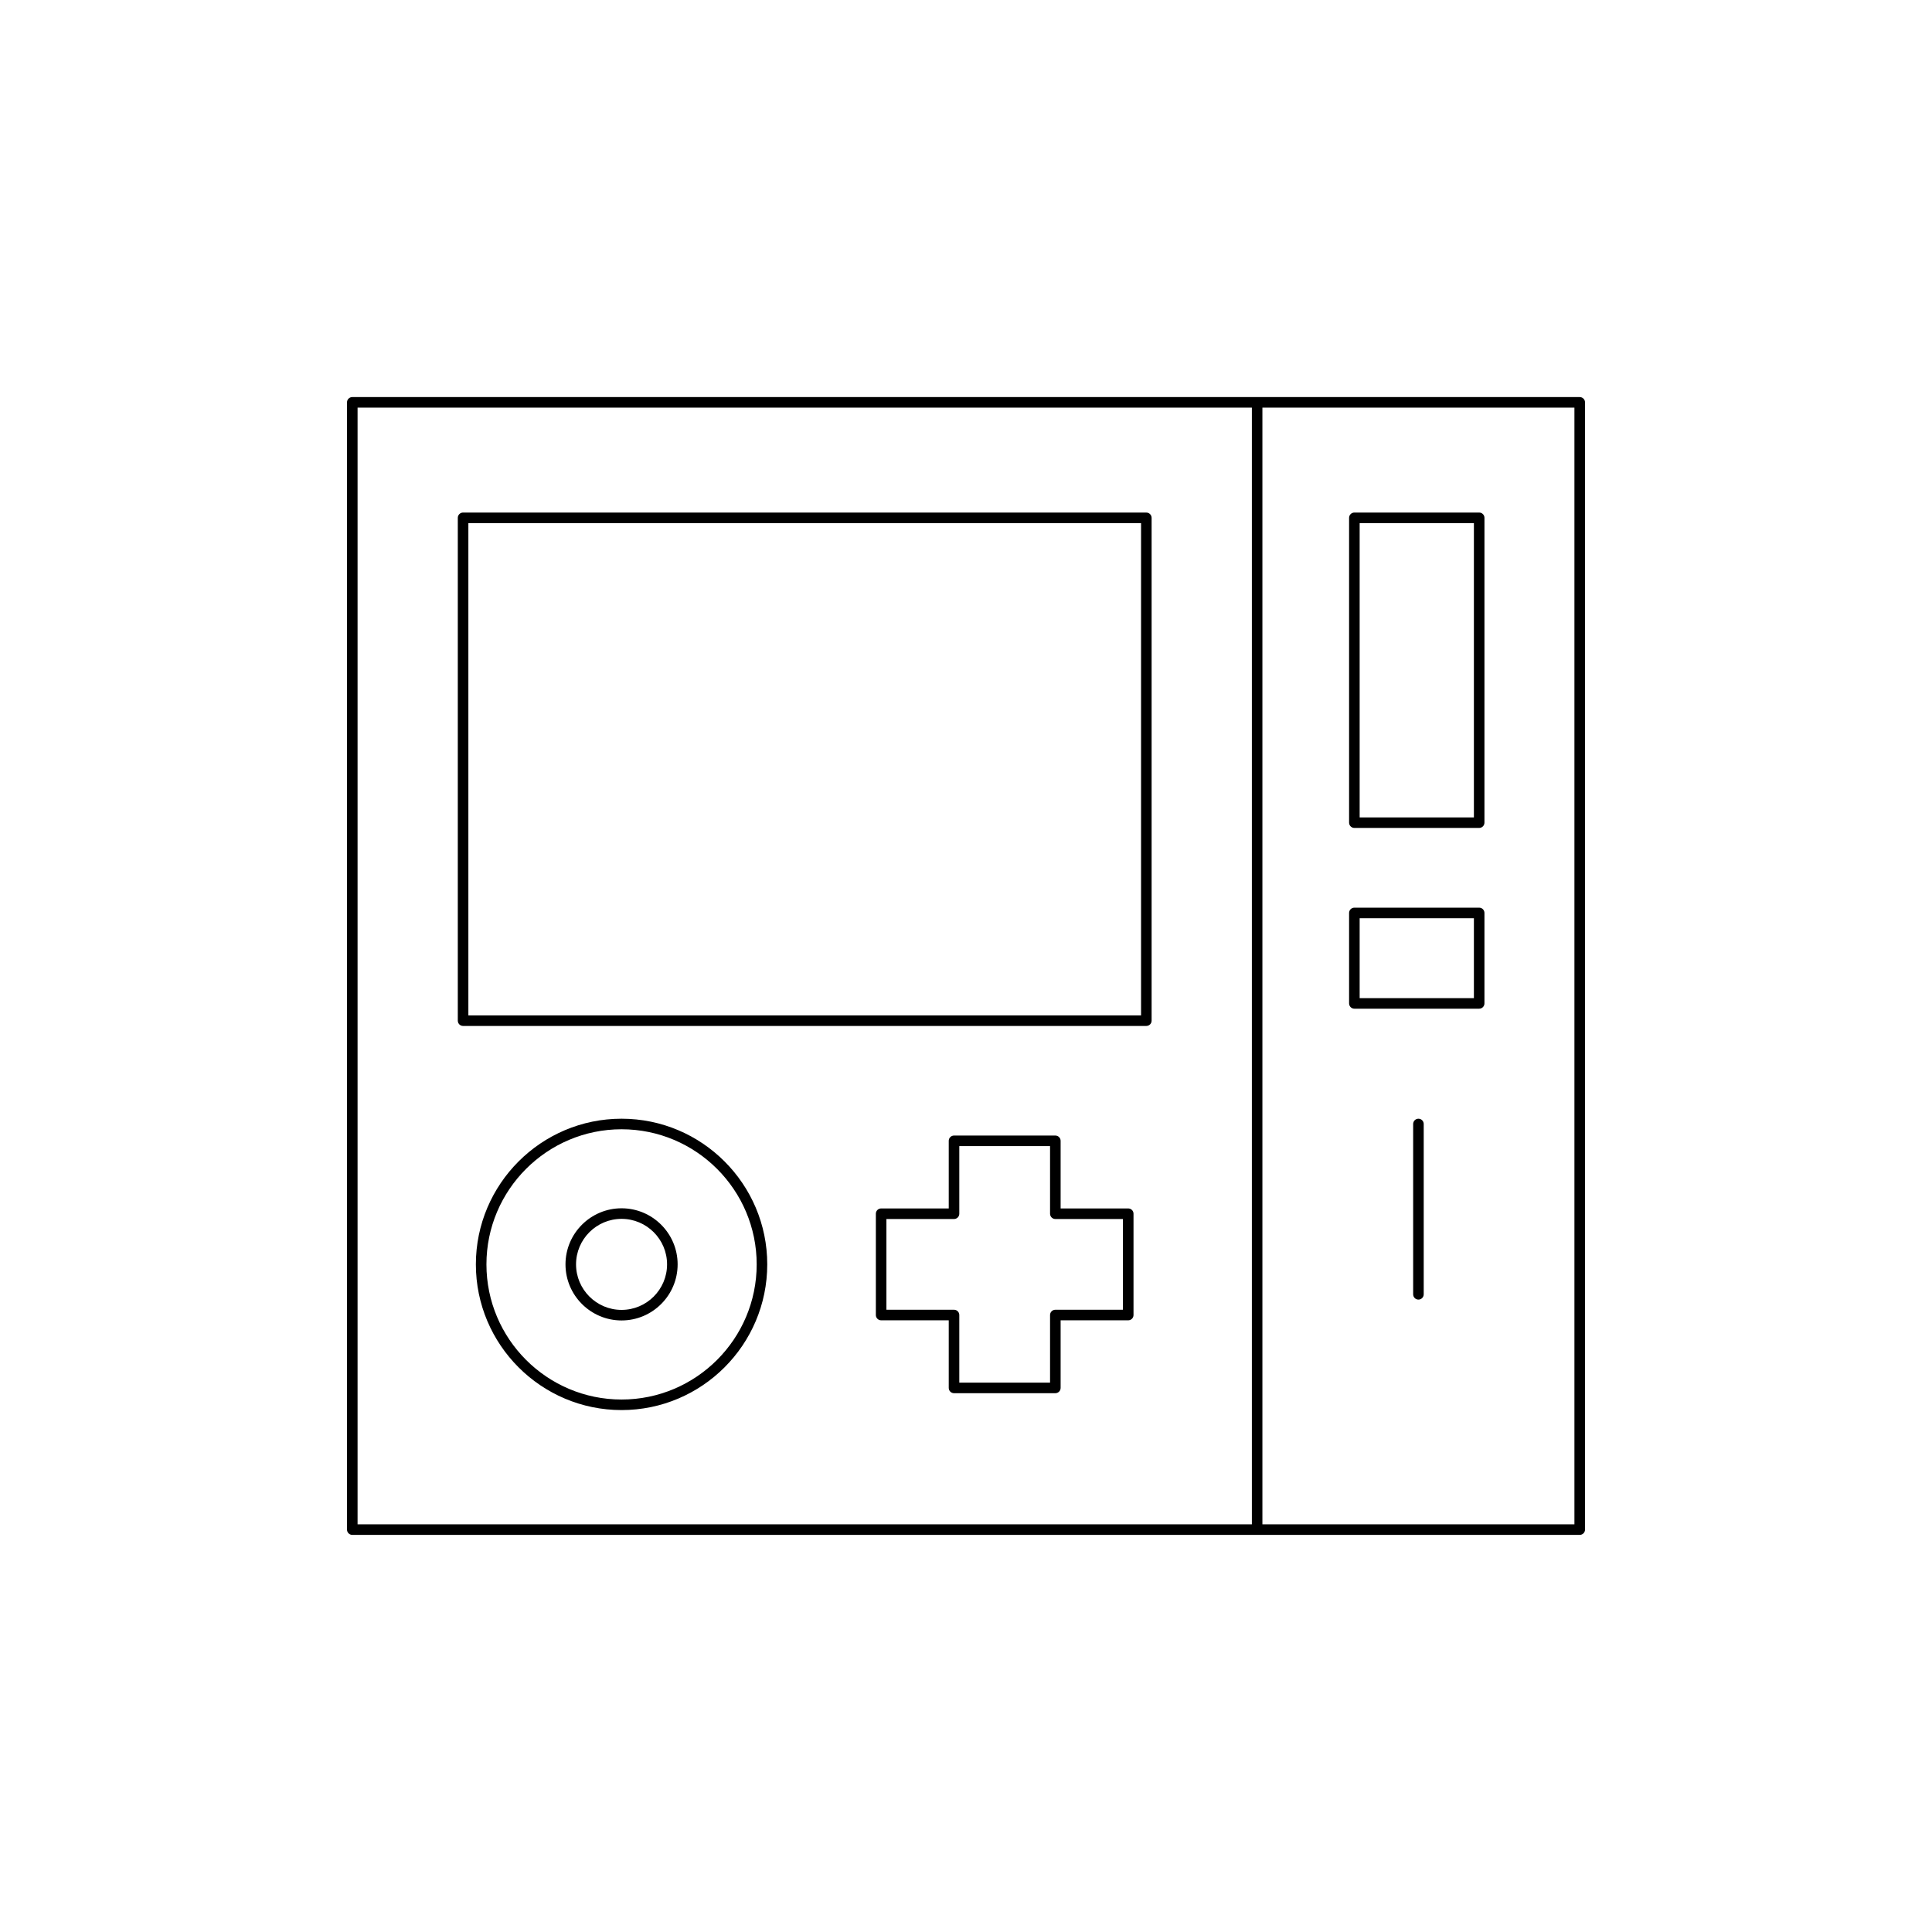 <?xml version="1.0" encoding="UTF-8"?>
<!-- Uploaded to: ICON Repo, www.svgrepo.com, Generator: ICON Repo Mixer Tools -->
<svg fill="#000000" width="800px" height="800px" version="1.1" viewBox="144 144 512 512" xmlns="http://www.w3.org/2000/svg">
 <g>
  <path d="m235.96 250.63v298.73c0 0.77 0.625 1.398 1.398 1.398h325.29c0.773 0 1.398-0.629 1.398-1.398v-298.73c0-0.77-0.625-1.398-1.398-1.398h-325.29c-0.773 0-1.398 0.629-1.398 1.398zm242.59 1.398h82.688v295.93h-82.688zm-239.79 0h237v295.93h-237z"/>
  <path d="m447.79 279.83h-181.07c-0.773 0-1.398 0.629-1.398 1.398v133.26c0 0.77 0.625 1.398 1.398 1.398h181.07c0.773 0 1.398-0.629 1.398-1.398v-133.25c0-0.773-0.625-1.402-1.398-1.402zm-1.398 133.26h-178.27v-130.46h178.27z"/>
  <path d="m308.72 440.47c-21.289 0-38.609 17.32-38.609 38.605 0 21.293 17.32 38.609 38.609 38.609 21.289 0 38.609-17.32 38.609-38.609 0-21.289-17.316-38.605-38.609-38.605zm0 74.418c-19.746 0-35.809-16.066-35.809-35.812 0-19.746 16.062-35.809 35.809-35.809s35.809 16.062 35.809 35.809c0.004 19.746-16.062 35.812-35.809 35.812z"/>
  <path d="m308.72 464.21c-8.195 0-14.859 6.664-14.859 14.859 0 8.195 6.668 14.863 14.859 14.863s14.859-6.668 14.859-14.863c0-8.195-6.668-14.859-14.859-14.859zm0 26.926c-6.648 0-12.062-5.41-12.062-12.066 0-6.648 5.41-12.059 12.062-12.059 6.648 0 12.059 5.41 12.059 12.059 0.004 6.652-5.406 12.066-12.059 12.066z"/>
  <path d="m442.99 464.25h-17.914v-17.918c0-0.77-0.625-1.398-1.398-1.398h-26.852c-0.773 0-1.398 0.629-1.398 1.398v17.918h-17.918c-0.773 0-1.398 0.629-1.398 1.398v26.848c0 0.77 0.625 1.398 1.398 1.398h17.918v17.918c0 0.77 0.625 1.398 1.398 1.398h26.852c0.773 0 1.398-0.629 1.398-1.398v-17.918h17.918c0.773 0 1.398-0.629 1.398-1.398v-26.848c0-0.77-0.629-1.398-1.402-1.398zm-1.398 26.848h-17.918c-0.773 0-1.398 0.629-1.398 1.398v17.918h-24.051v-17.918c0-0.77-0.625-1.398-1.398-1.398h-17.918v-24.047h17.918c0.773 0 1.398-0.629 1.398-1.398v-17.918h24.051v17.918c0 0.77 0.625 1.398 1.398 1.398h17.918z"/>
  <path d="m536 279.83h-33.078c-0.773 0-1.398 0.629-1.398 1.398v80.785c0 0.77 0.625 1.398 1.398 1.398h33.074c0.773 0 1.398-0.629 1.398-1.398l0.004-80.781c0-0.773-0.625-1.402-1.398-1.402zm-1.402 80.789h-30.277v-77.988h30.277z"/>
  <path d="m536 384.54h-33.078c-0.773 0-1.398 0.629-1.398 1.398v23.977c0 0.77 0.625 1.398 1.398 1.398h33.074c0.773 0 1.398-0.629 1.398-1.398v-23.977c0.004-0.77-0.621-1.398-1.395-1.398zm-1.402 23.977h-30.277v-21.18h30.277z"/>
  <path d="m519.9 440.47c-0.773 0-1.398 0.629-1.398 1.398v45.137c0 0.77 0.625 1.398 1.398 1.398 0.773 0 1.398-0.629 1.398-1.398v-45.137c0-0.77-0.625-1.398-1.398-1.398z"/>
 </g>
</svg>